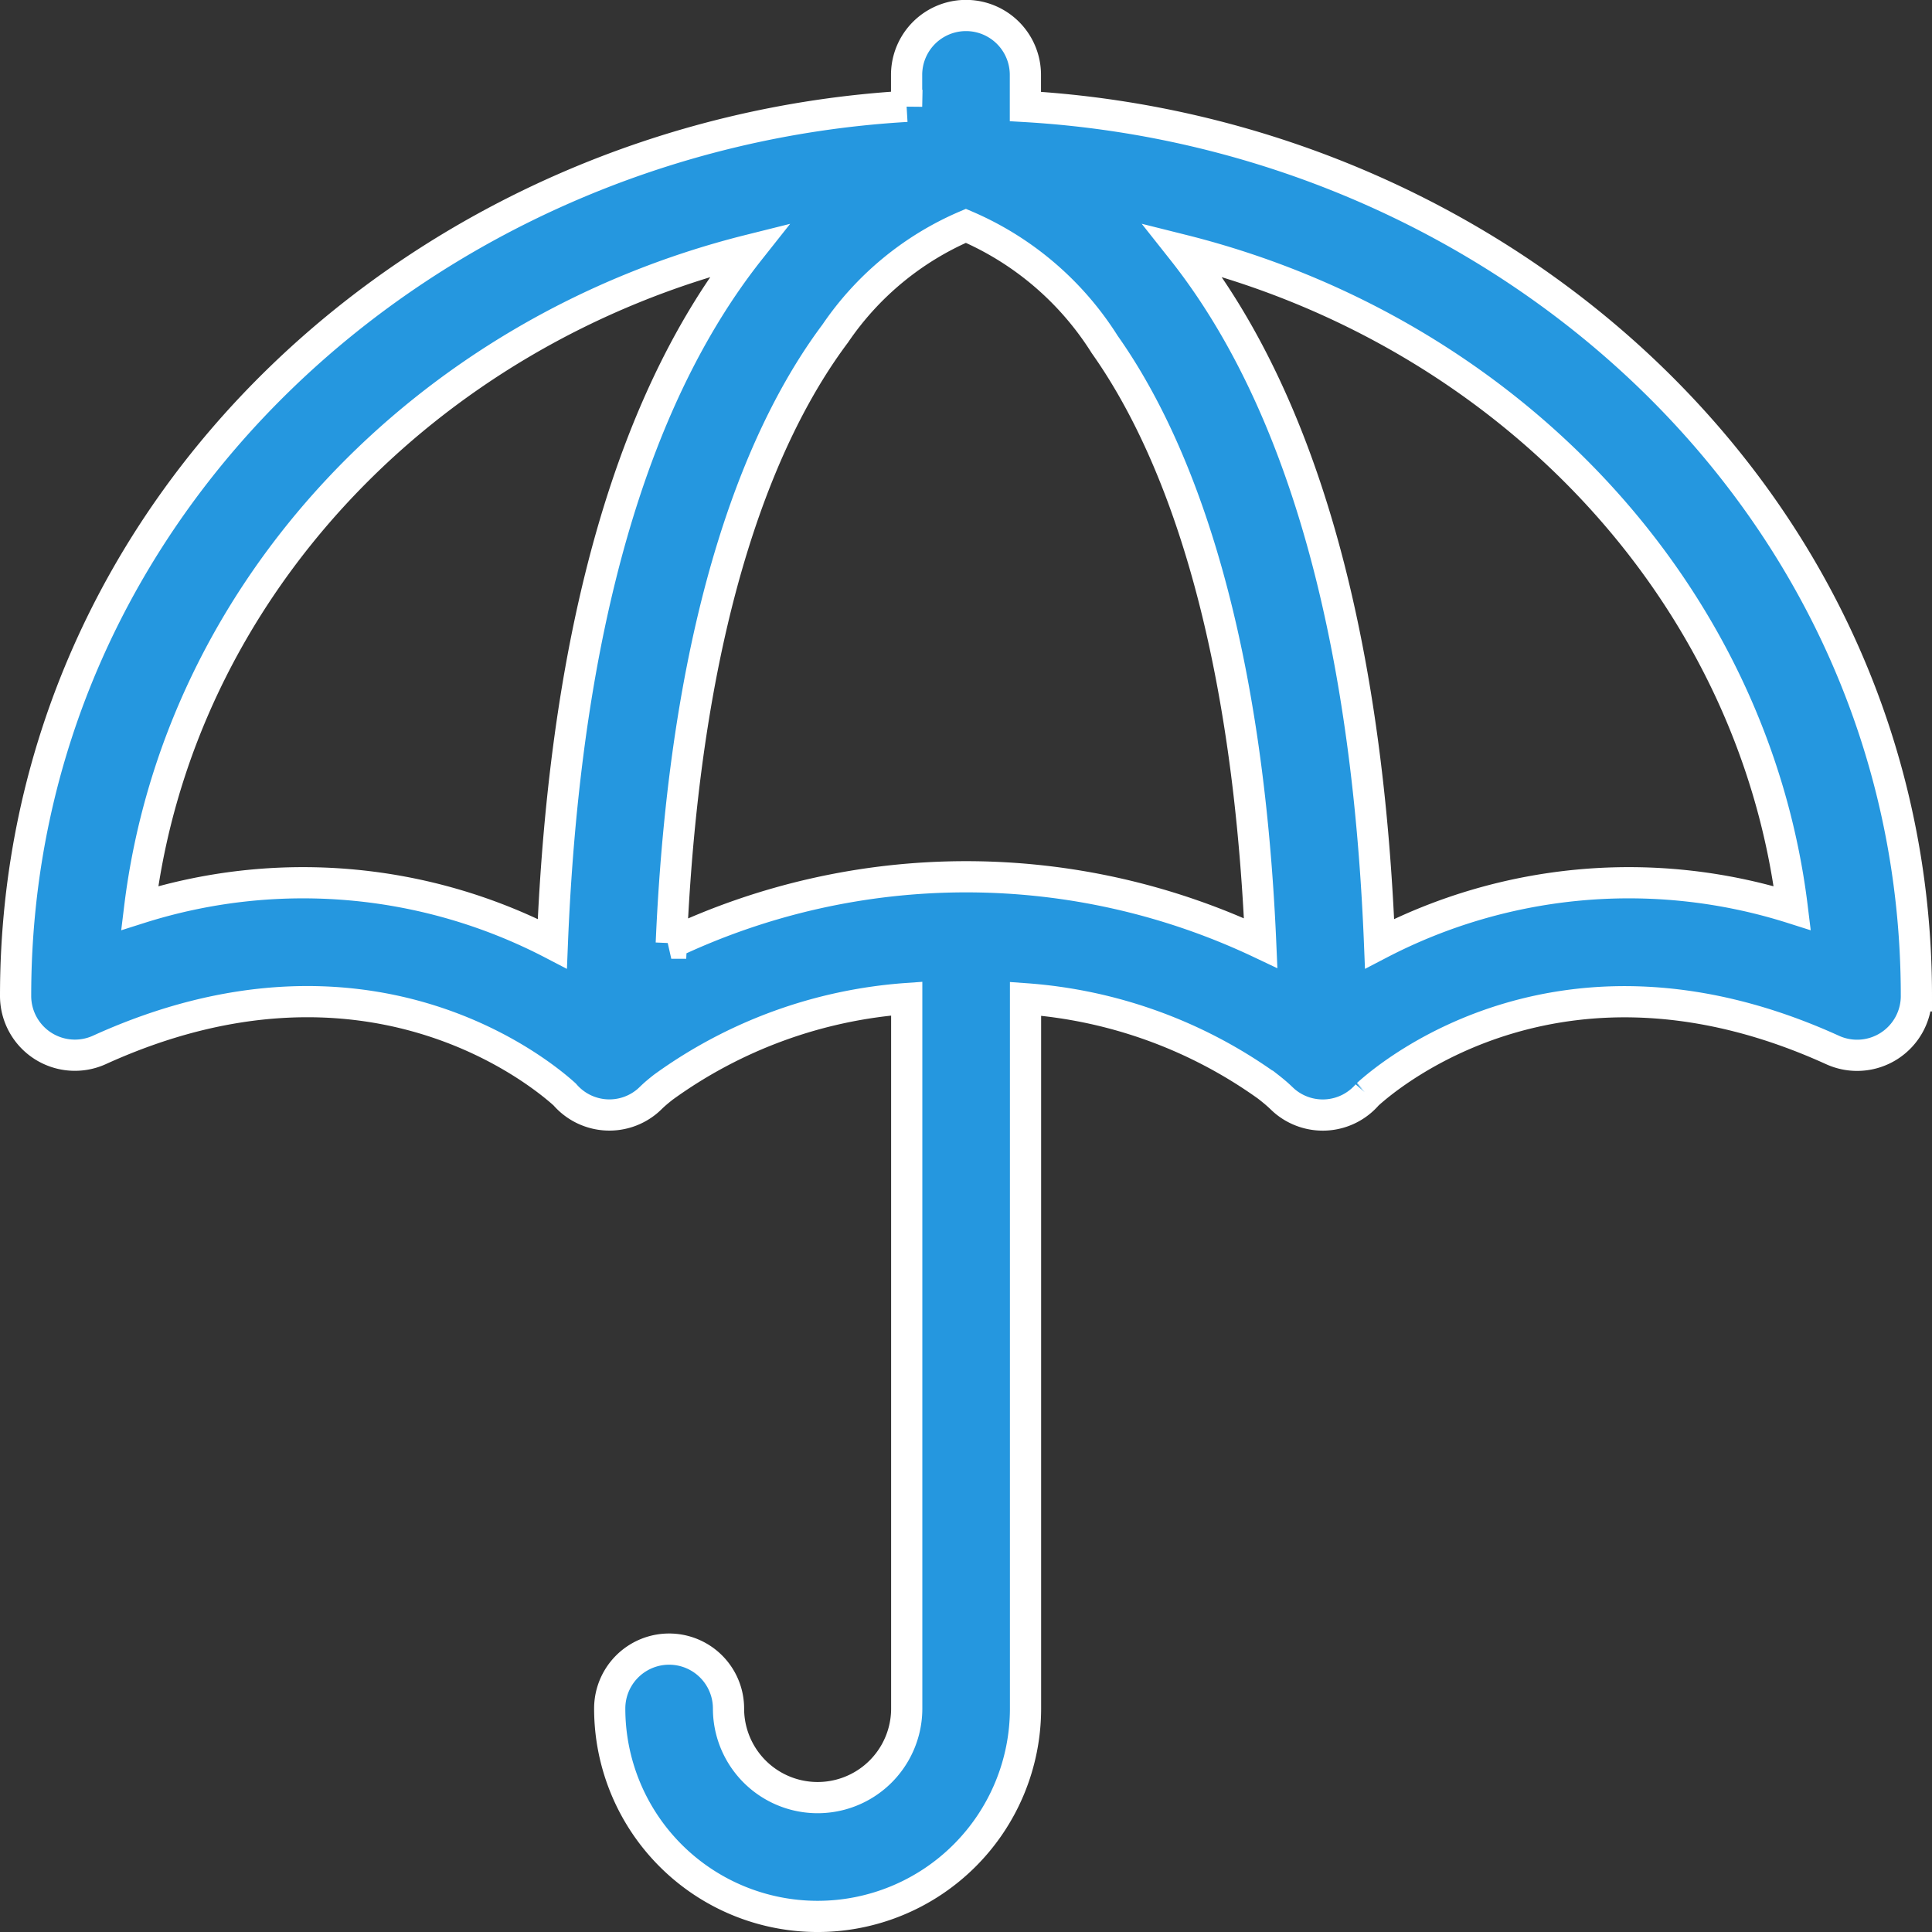 <svg xmlns="http://www.w3.org/2000/svg" width="61.913" height="61.913" viewBox="0 0 61.913 61.913">
  <rect x="0" y="0" width="61.913" height="61.913" fill="#333333" stroke="none"/>
  <g id="umbrella" transform="translate(0.5 0.5)">
    <path id="Path_1254" data-name="Path 1254" d="M28.553,2.913V1.9a1.9,1.9,0,0,1,3.807,0V2.913c15.355.9,28.553,12.748,28.553,28.5a1.9,1.9,0,0,1-2.691,1.733c-8.552-3.887-14.1.7-14.9,1.429a1.889,1.889,0,0,1-2.62.238c-.153-.124-.178-.187-.588-.506a15.17,15.17,0,0,0-7.75-2.8V54.251a6.662,6.662,0,1,1-13.325,0,1.9,1.9,0,1,1,3.807,0,2.855,2.855,0,1,0,5.711,0V31.5a15.12,15.12,0,0,0-7.8,2.84c-.368.29-.38.336-.522.455a1.887,1.887,0,0,1-2.638-.221c-.824-.747-6.371-5.311-14.906-1.431A1.9,1.9,0,0,1,0,31.408c0-15.75,13.2-27.6,28.553-28.5ZM39.9,29.722c-.457-10.558-2.908-16.23-5-19.185a9.822,9.822,0,0,0-4.447-3.8,9.644,9.644,0,0,0-4.186,3.45c-2.2,2.935-4.785,8.658-5.255,19.538A22.035,22.035,0,0,1,39.9,29.722ZM56.936,28.6C55.693,18.434,47.792,10.118,37.392,7.513,42.03,13.37,43.41,22.279,43.71,29.742A17.308,17.308,0,0,1,56.936,28.6ZM17.2,29.742c.3-7.466,1.681-16.372,6.318-22.228-10.4,2.6-18.3,10.921-19.543,21.086A17.308,17.308,0,0,1,17.2,29.742Z" transform="translate(0 0)" fill="#2597df" stroke="#fff" stroke-width="1"/>
  </g>
</svg>
